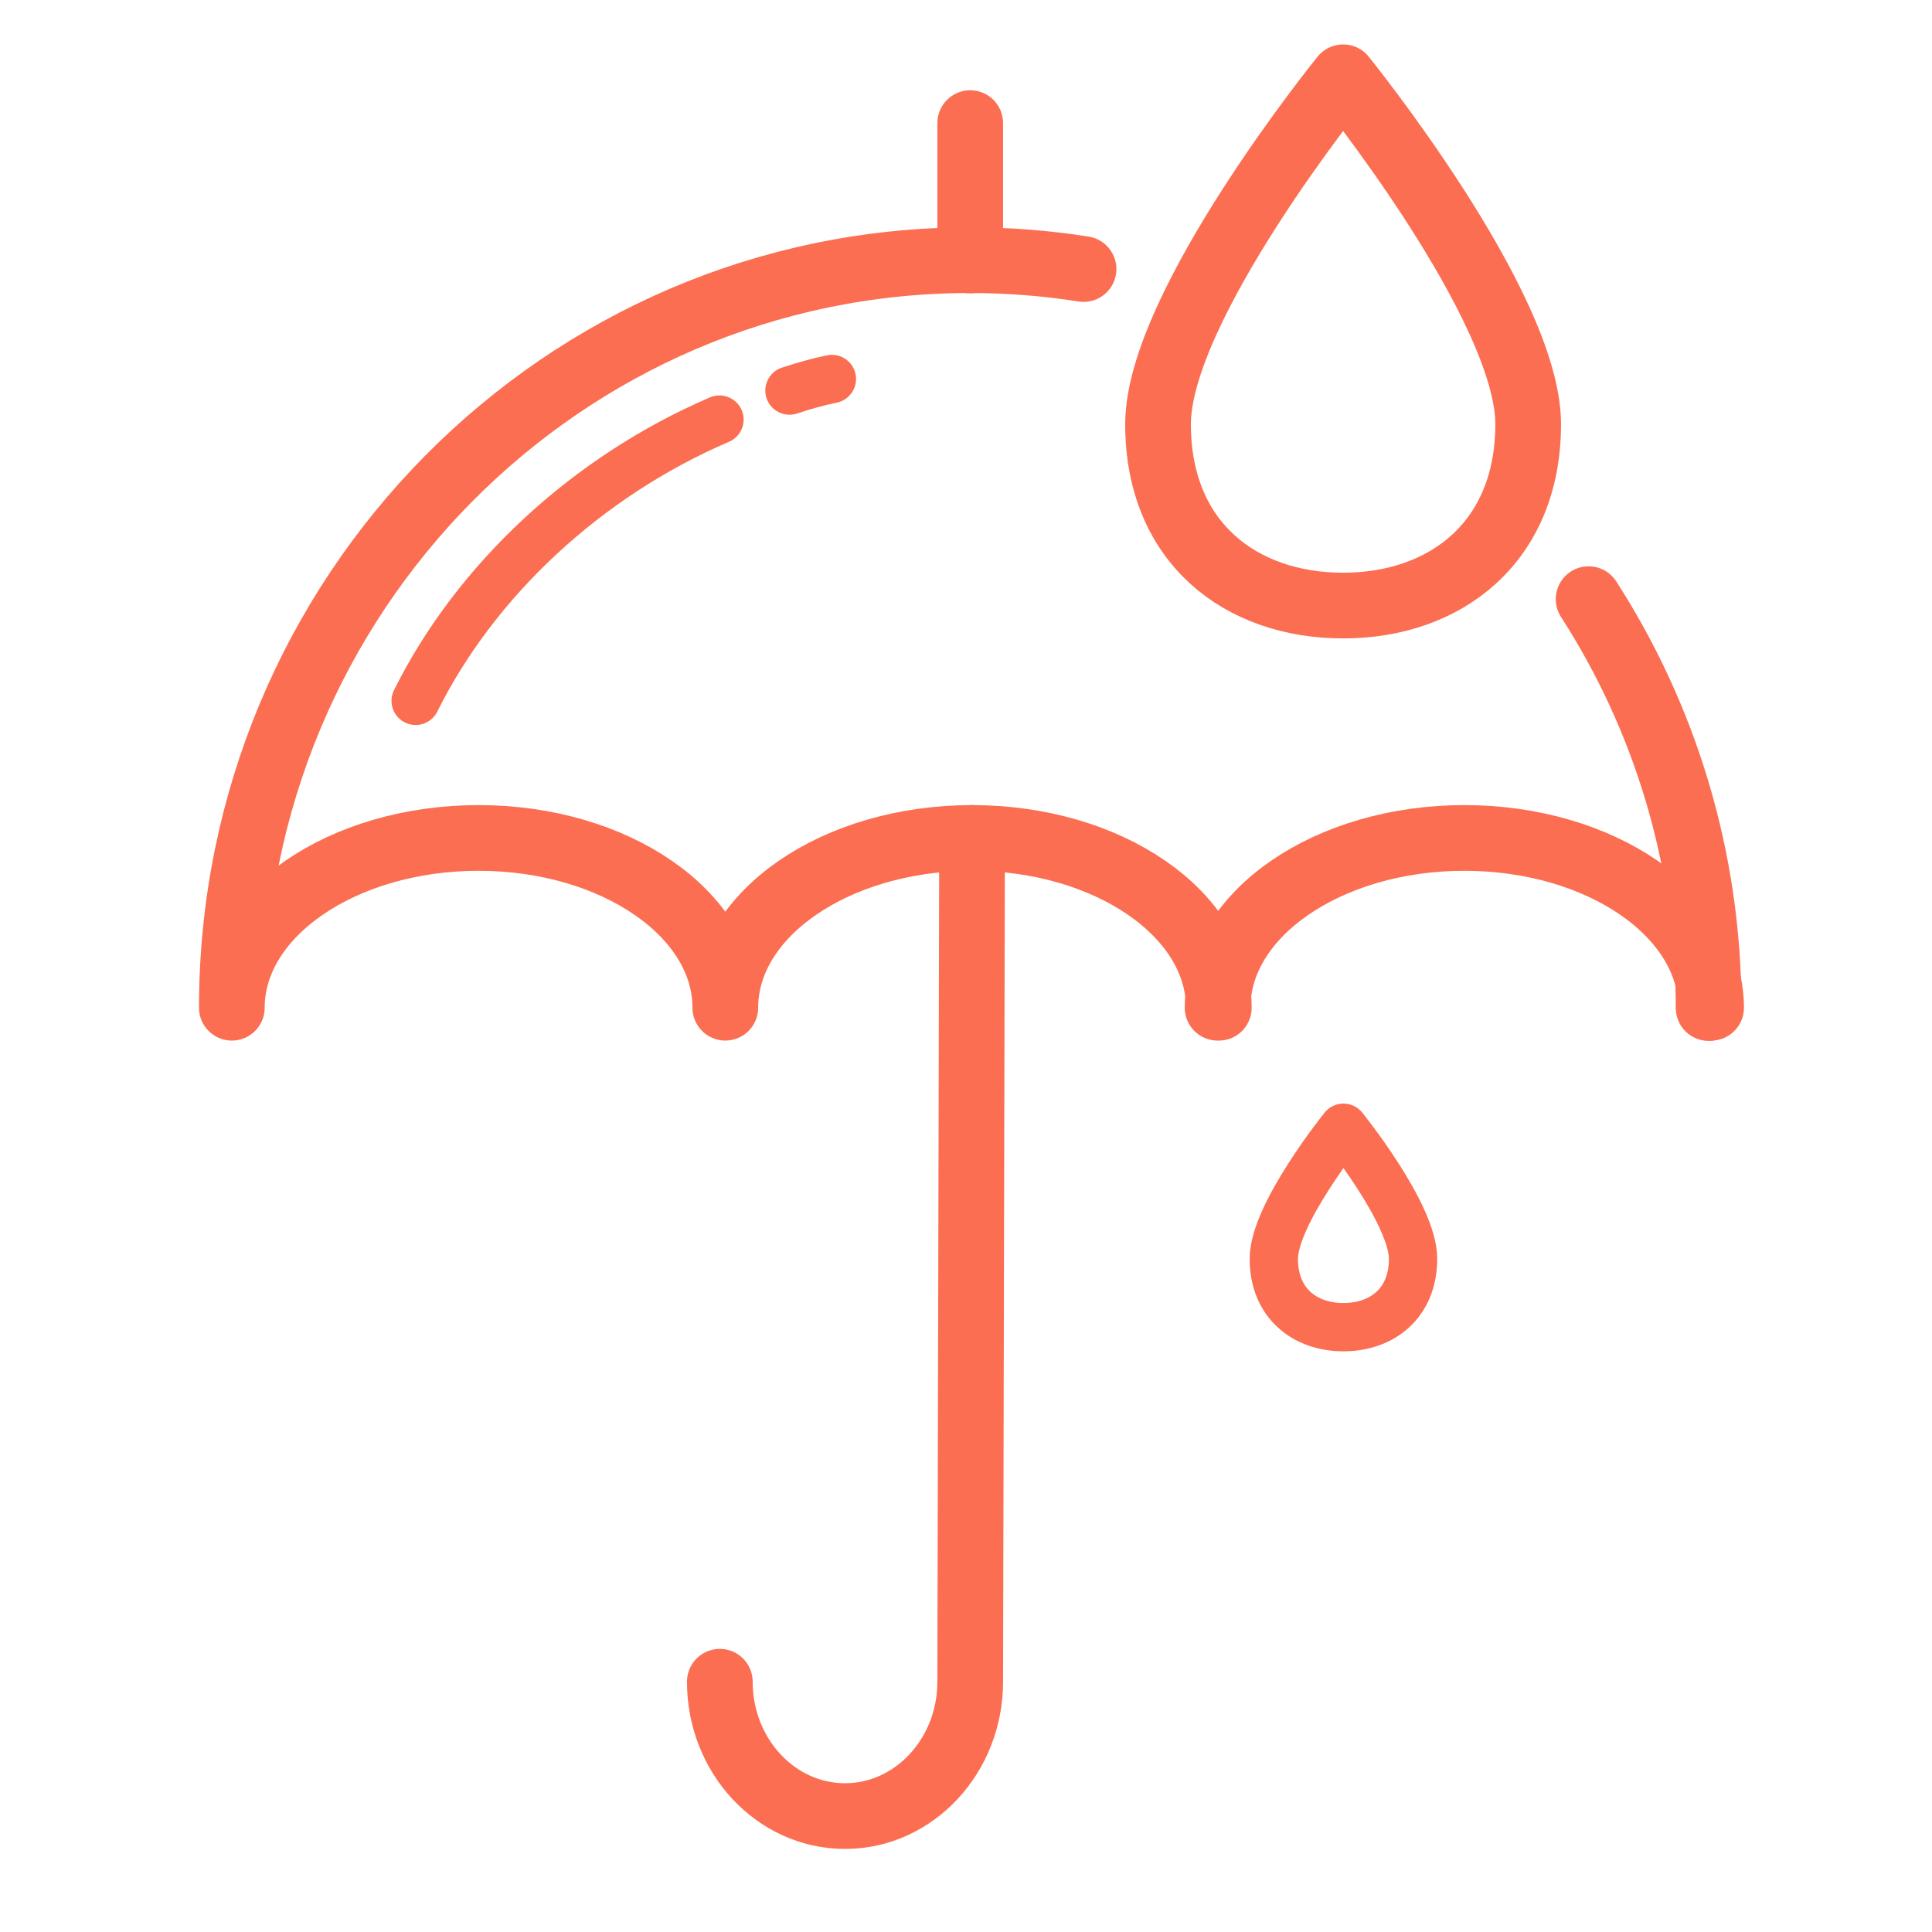 <svg width="50" height="50" viewBox="0 0 50 50" fill="none" xmlns="http://www.w3.org/2000/svg">
<path d="M28.042 6.963C27.085 6.812 26.105 6.733 25.11 6.733C14.559 6.733 6 15.395 6 26.08C6 23.654 8.861 21.686 12.386 21.686C15.911 21.686 18.771 23.654 18.771 26.08C18.771 23.654 21.632 21.686 25.157 21.686C28.682 21.686 31.543 23.654 31.543 26.08H31.511C31.511 23.654 34.372 21.686 37.897 21.686C41.422 21.686 44.283 23.654 44.283 26.08" stroke="#FB6E52" stroke-width="1.7" stroke-linecap="round" stroke-linejoin="round"/>
<path d="M44.219 26.088C44.219 22.184 43.073 18.549 41.113 15.506" stroke="#FB6E52" stroke-width="1.7" stroke-linecap="round" stroke-linejoin="round"/>
<path d="M18.62 10.859C15.175 12.337 12.306 15.024 10.757 18.138" stroke="#FB6E52" stroke-width="1.25" stroke-linecap="round" stroke-linejoin="round"/>
<path d="M21.529 9.808C21.174 9.879 20.794 9.989 20.431 10.108" stroke="#FB6E52" stroke-width="1.25" stroke-linecap="round" stroke-linejoin="round"/>
<path d="M25.109 6.742V3.186" stroke="#FB6E52" stroke-width="1.7" stroke-linecap="round" stroke-linejoin="round"/>
<path d="M25.157 21.686L25.109 43.523C25.109 45.443 23.655 47 21.869 47C20.083 47 18.629 45.443 18.629 43.523" stroke="#FB6E52" stroke-width="1.7" stroke-linecap="round" stroke-linejoin="round"/>
<path d="M39.549 10.978C39.549 14.036 37.407 15.672 34.76 15.672C32.112 15.672 29.97 14.044 29.97 10.978C29.97 7.912 34.76 2 34.76 2C34.76 2 39.549 7.919 39.549 10.978Z" stroke="#FB6E52" stroke-width="1.7" stroke-linecap="round" stroke-linejoin="round"/>
<path d="M36.57 32.577C36.57 33.731 35.764 34.347 34.768 34.347C33.772 34.347 32.966 33.731 32.966 32.577C32.966 31.423 34.768 29.186 34.768 29.186C34.768 29.186 36.57 31.415 36.57 32.577Z" stroke="#FB6E52" stroke-width="1.25" stroke-linecap="round" stroke-linejoin="round"/>
</svg>
